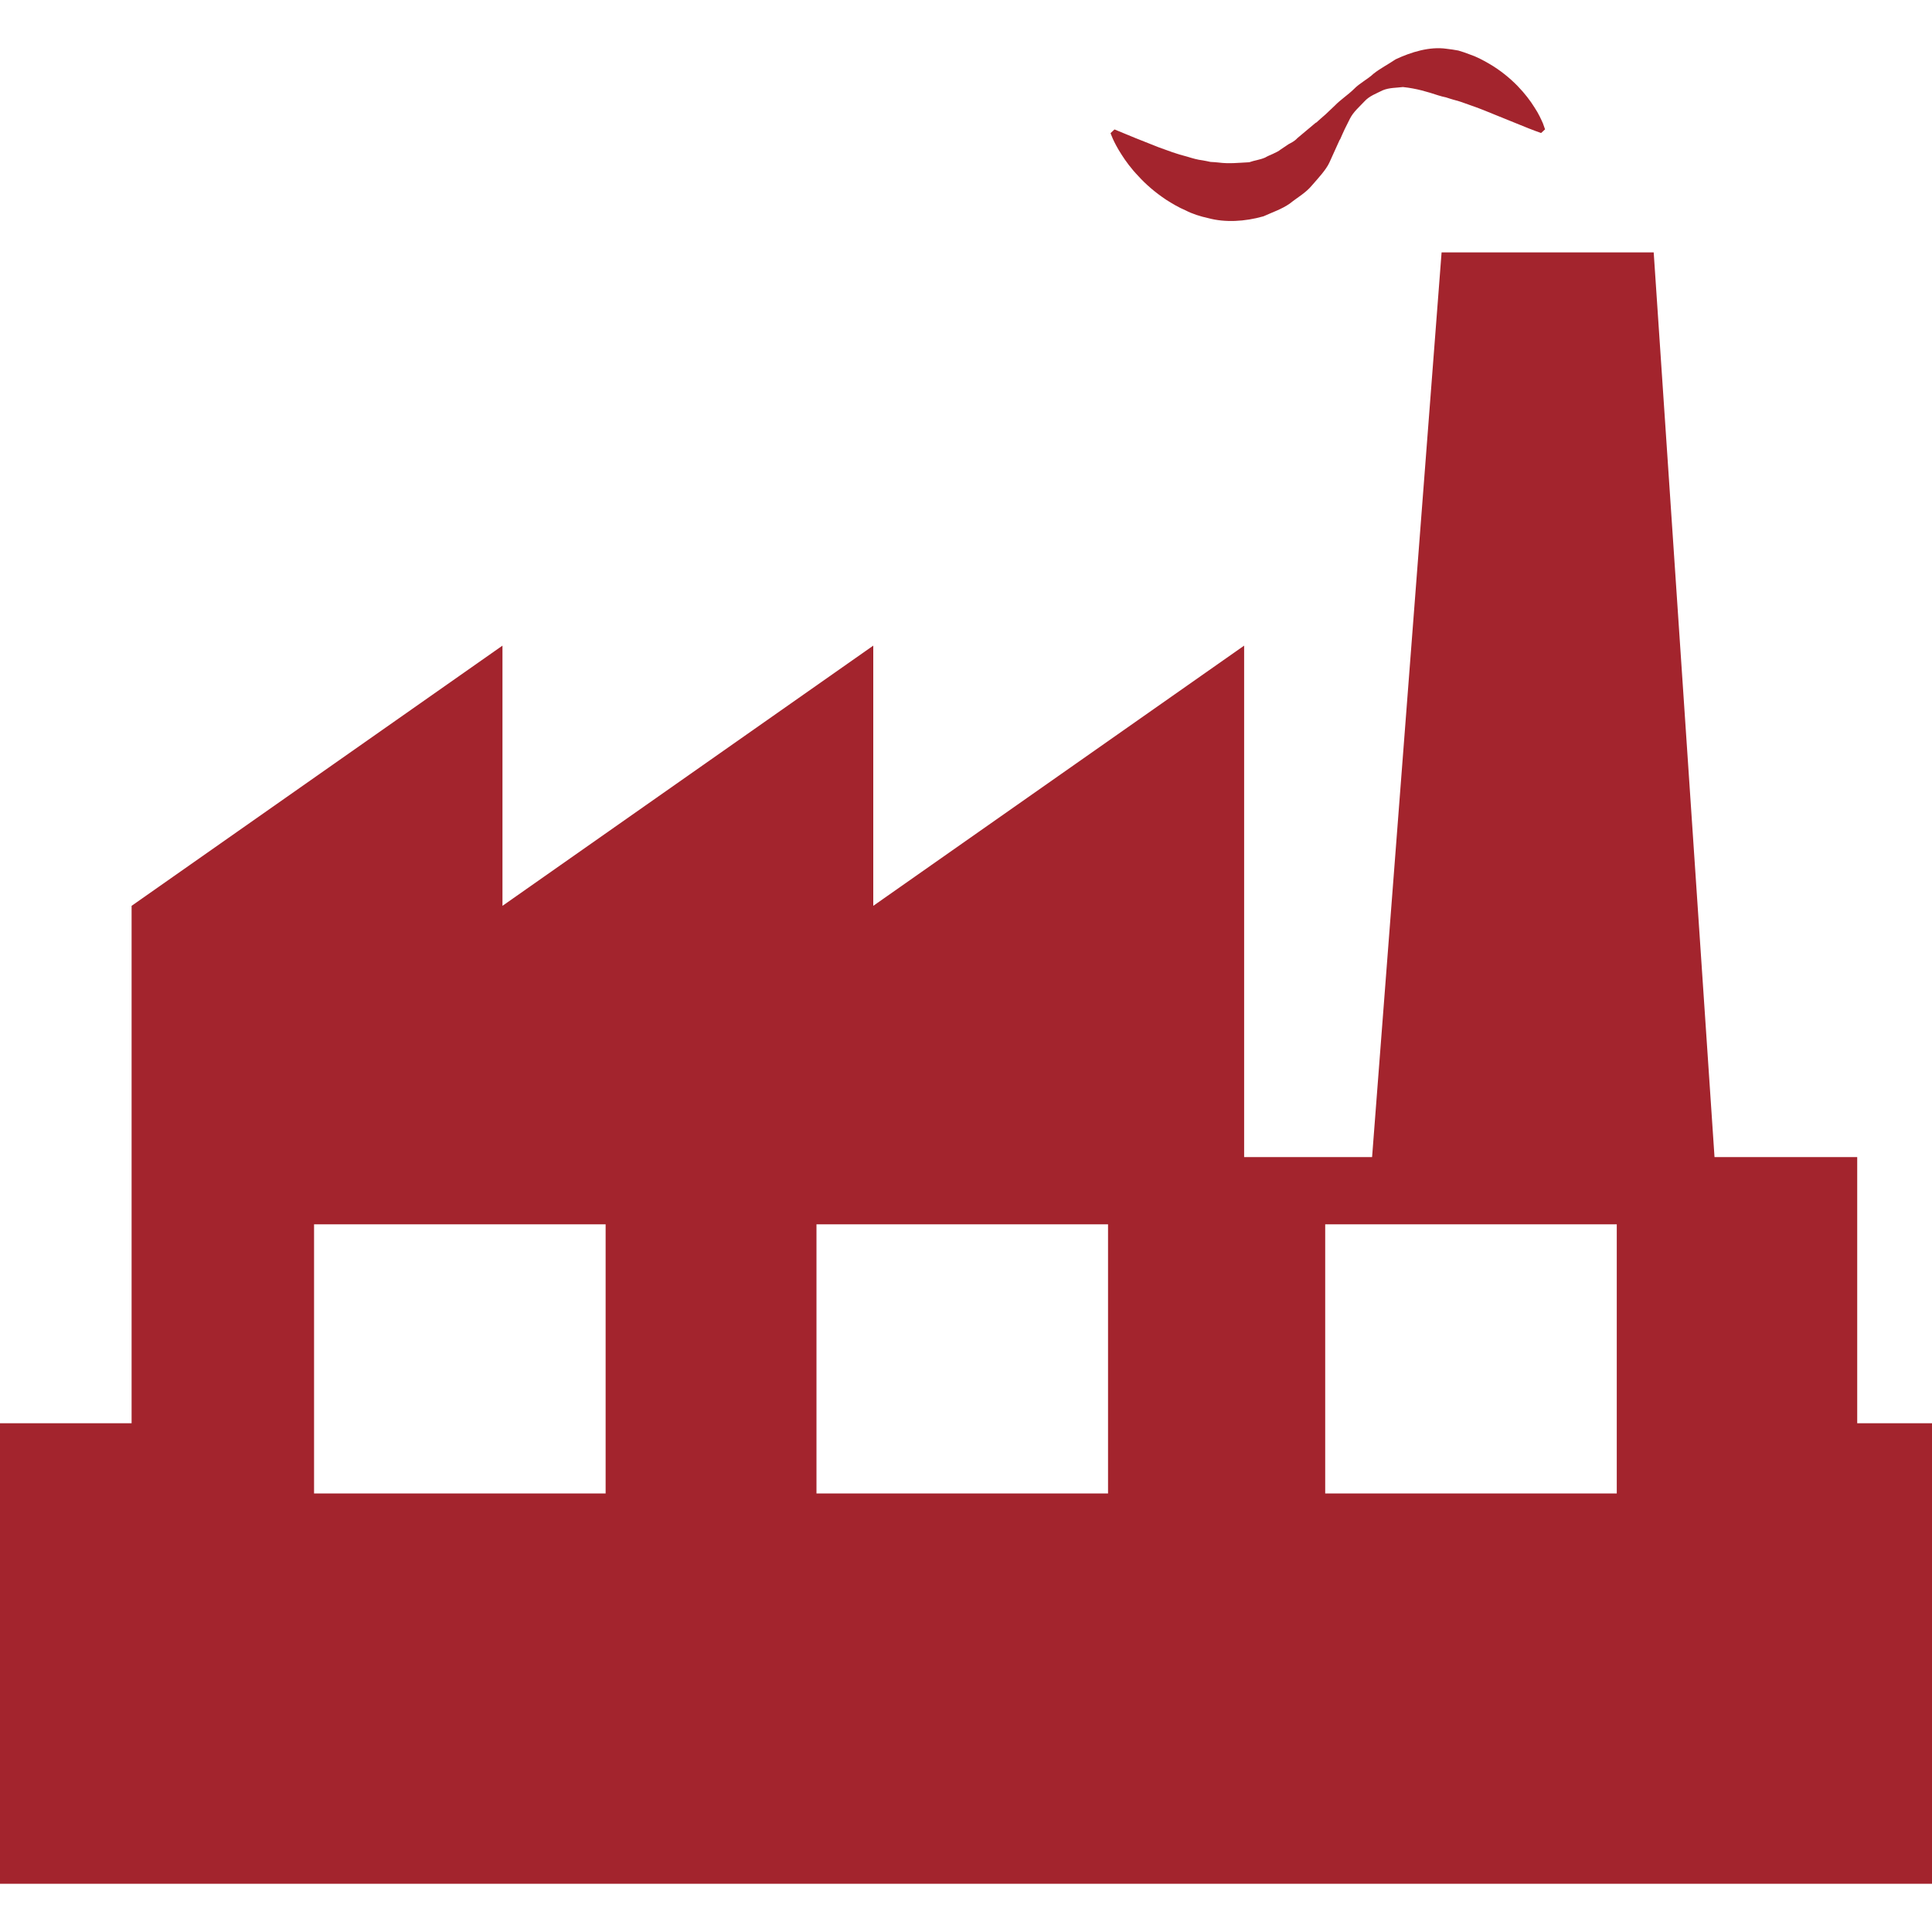<svg width="79" height="79" viewBox="0 0 79 79" fill="none" xmlns="http://www.w3.org/2000/svg">
<path d="M45.859 6.319C45.52 5.795 45.411 5.442 45.411 5.442L45.573 5.293C45.573 5.293 45.887 5.423 46.437 5.649C46.696 5.752 47.014 5.879 47.377 6.022C47.736 6.152 48.126 6.303 48.544 6.405C48.75 6.469 48.96 6.532 49.176 6.557C49.285 6.571 49.389 6.601 49.498 6.621C49.605 6.628 49.712 6.632 49.819 6.645C50.251 6.703 50.648 6.656 51.083 6.634C51.285 6.559 51.51 6.539 51.729 6.444C51.931 6.325 52.194 6.256 52.38 6.104C52.479 6.036 52.582 5.965 52.692 5.895C52.807 5.831 52.928 5.78 53.05 5.648L53.819 5.003C53.827 4.993 53.774 5.069 53.799 5.033L53.805 5.028L53.818 5.016L53.843 4.994L53.894 4.949L53.995 4.858L54.197 4.682L54.578 4.321C54.817 4.074 55.118 3.881 55.36 3.644C55.597 3.398 55.917 3.247 56.171 3.009C56.443 2.794 56.761 2.634 57.067 2.426C57.711 2.123 58.464 1.898 59.138 1.993C59.307 2.011 59.471 2.037 59.633 2.067C59.789 2.11 59.935 2.164 60.081 2.219C60.378 2.317 60.634 2.457 60.876 2.596C61.358 2.875 61.741 3.197 62.048 3.509C62.352 3.822 62.581 4.127 62.746 4.393C62.919 4.653 63.018 4.883 63.089 5.04C63.147 5.201 63.178 5.289 63.178 5.289L63.016 5.439C63.016 5.439 62.67 5.322 62.138 5.1C61.879 4.996 61.565 4.867 61.204 4.722C60.855 4.578 60.472 4.42 60.068 4.283C59.866 4.209 59.658 4.132 59.447 4.081C59.34 4.055 59.235 4.013 59.128 3.982C59.021 3.96 58.914 3.933 58.806 3.898C58.372 3.756 57.923 3.617 57.367 3.559C57.112 3.592 56.807 3.581 56.541 3.692C56.286 3.822 55.992 3.921 55.787 4.152C55.581 4.374 55.345 4.568 55.2 4.851L54.989 5.273L54.892 5.485L54.845 5.591L54.822 5.645L54.81 5.67L54.805 5.682L54.801 5.69C54.822 5.66 54.769 5.739 54.772 5.735L54.358 6.649C54.222 6.944 53.91 7.277 53.655 7.57C53.396 7.889 53.05 8.073 52.741 8.323C52.419 8.55 52.025 8.681 51.664 8.845C50.896 9.064 50.094 9.103 49.419 8.923C49.074 8.847 48.757 8.747 48.478 8.602C48.185 8.478 47.933 8.324 47.695 8.175C47.223 7.862 46.848 7.531 46.552 7.206C46.25 6.892 46.026 6.582 45.859 6.319ZM79 58.196V77.029H0V58.196H5.381V37.04L20.546 26.4V37.04L35.708 26.4V37.04L50.873 26.4V47.313H56.105L58.947 10.32H67.62L70.107 47.313H75.942V58.197H79V58.196H79ZM24.764 50.063H12.842V61.069H24.764V50.063ZM45.308 50.063H33.386V61.069H45.308V50.063ZM66.11 50.063H54.188V61.069H66.11V50.063Z" fill="#A3242D"/>
</svg>
